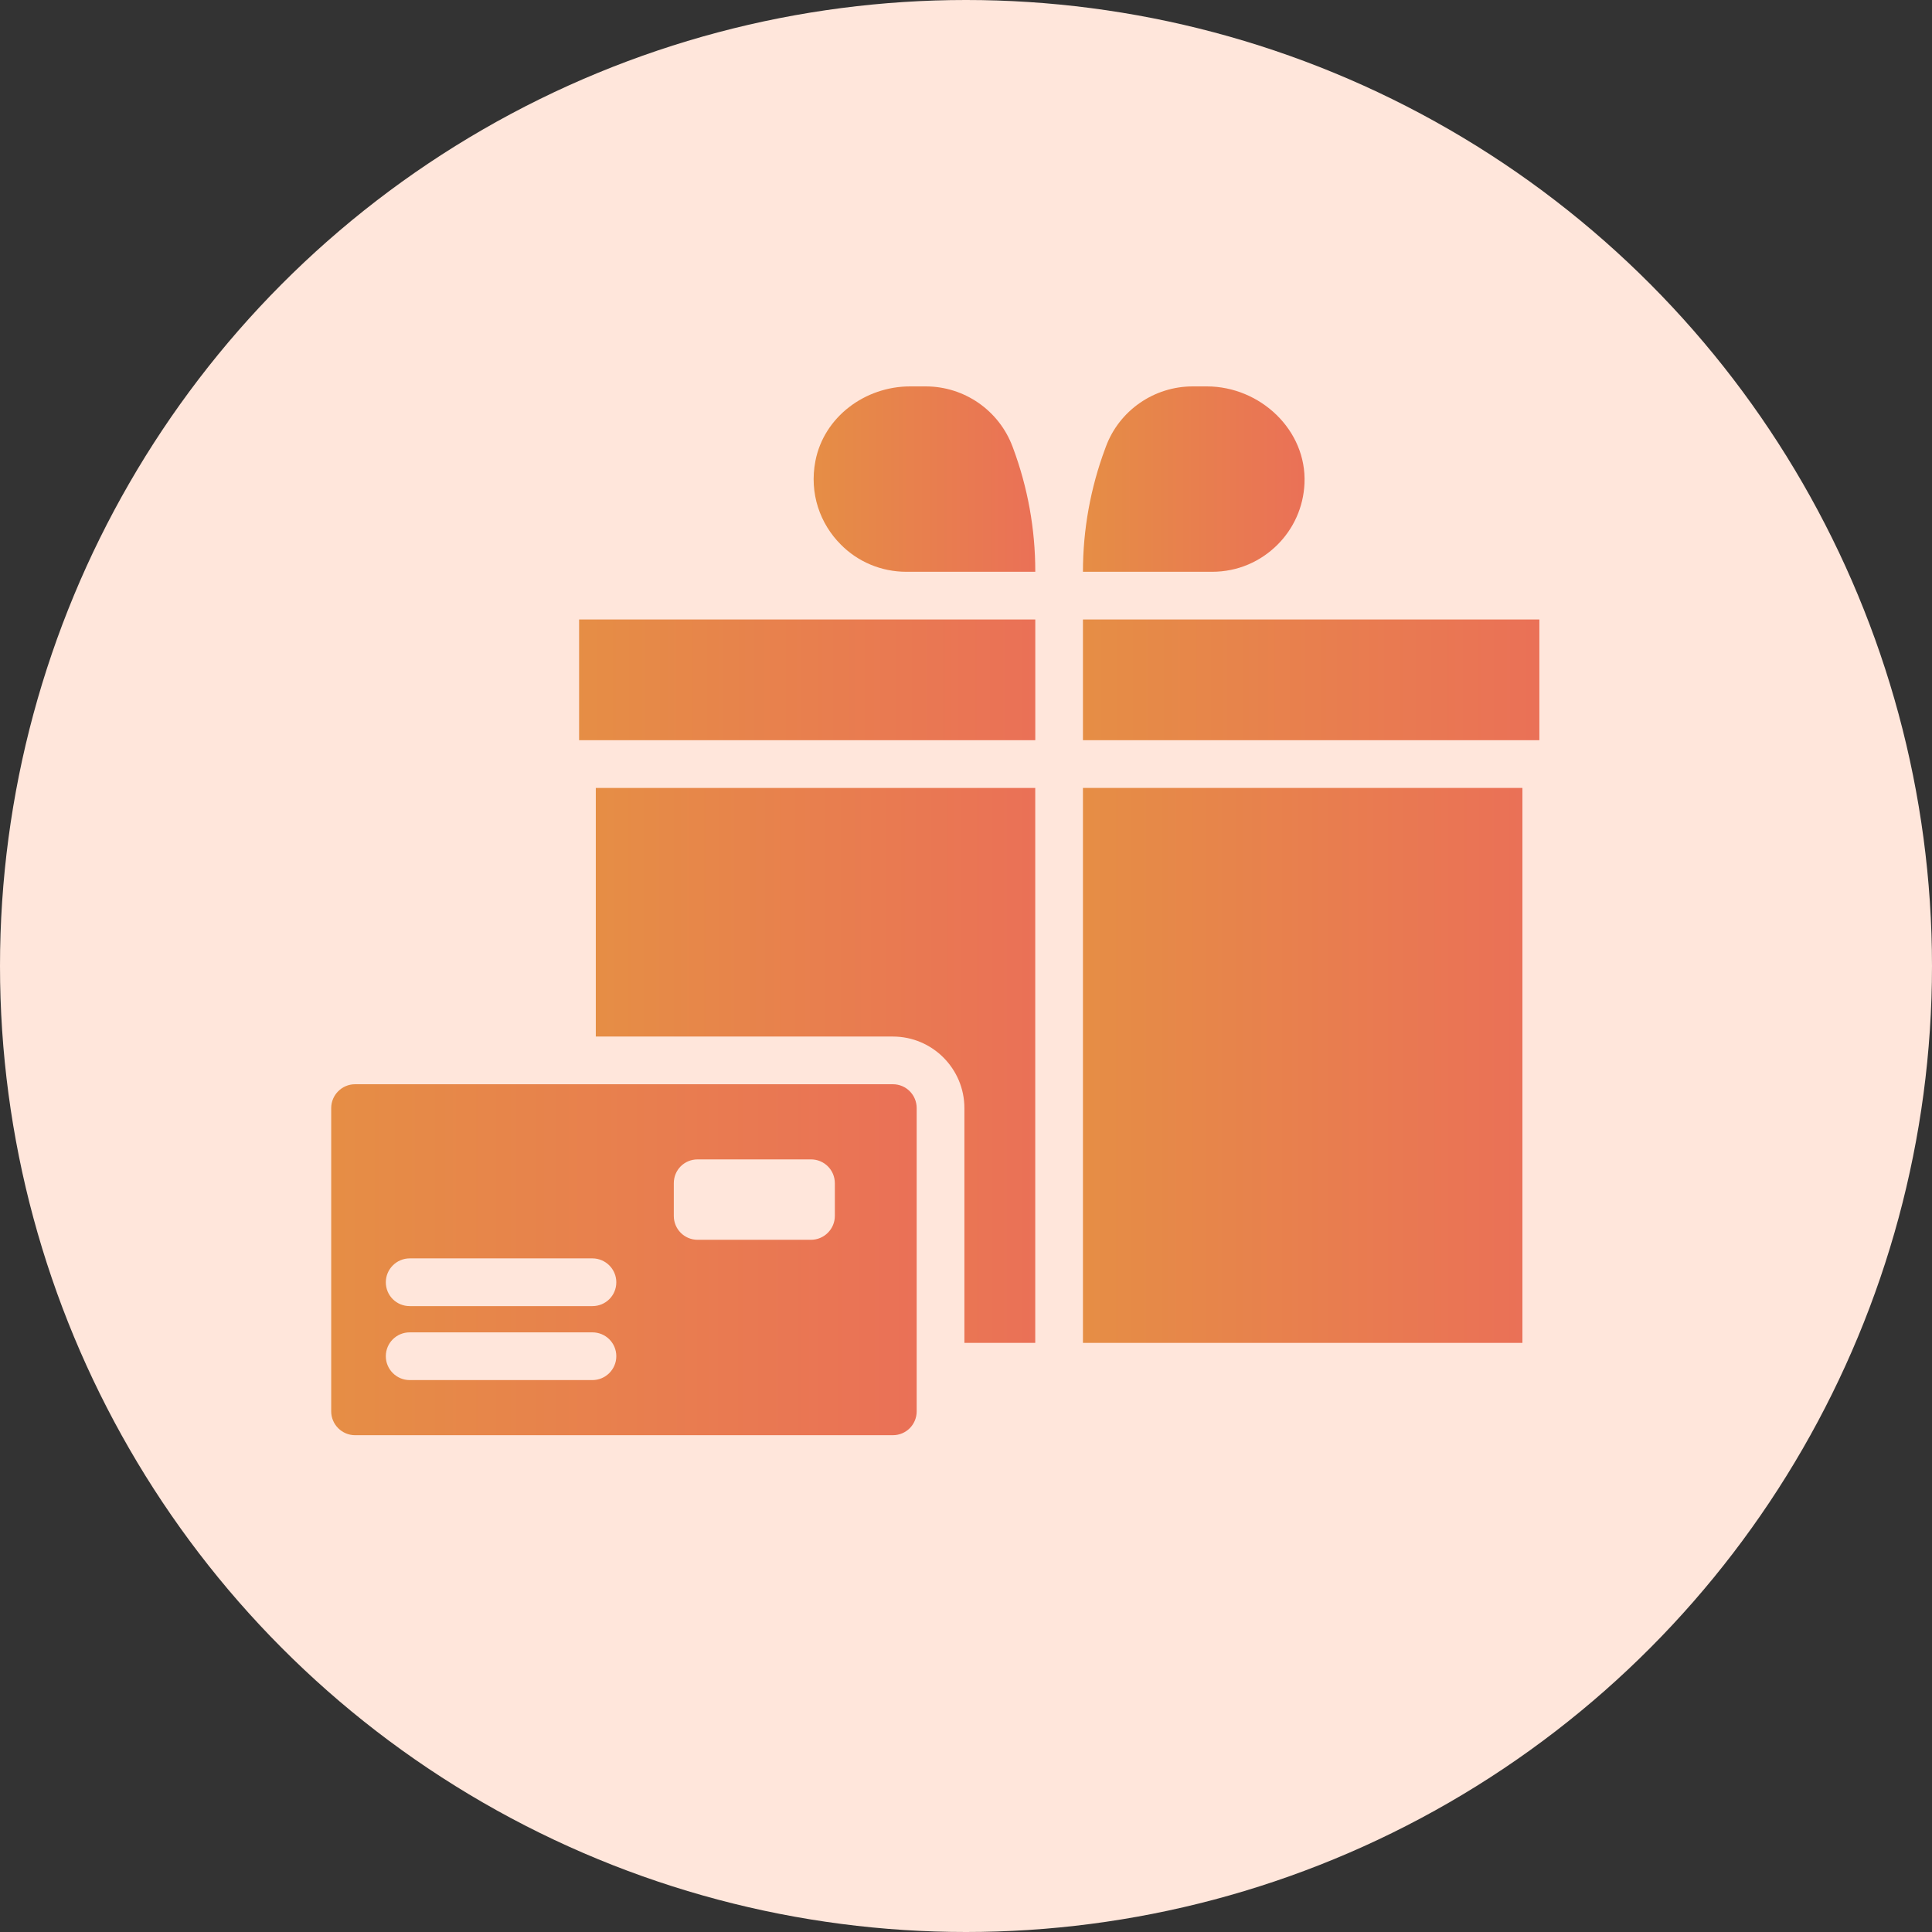 <?xml version="1.0" encoding="UTF-8"?> <svg xmlns="http://www.w3.org/2000/svg" width="70" height="70" viewBox="0 0 70 70" fill="none"><rect x="0" y="0" width="70" height="70" fill="#333333" stroke="none"/><circle cx="35" cy="35" r="35" fill="#FFE6DB"></circle><path d="M21.587 37.556H32.349C33.784 37.556 34.942 38.723 34.942 40.149V48.655H37.509V28.548H21.587V37.556Z" fill="url(#paint0_linear_556_1897)"></path><path d="M39.237 28.548H55.16V48.655H39.237V28.548Z" fill="url(#paint1_linear_556_1897)"></path><path d="M20.982 22.445H37.51V26.819H20.982V22.445Z" fill="url(#paint2_linear_556_1897)"></path><path d="M39.237 22.445H55.774V26.819H39.237V22.445Z" fill="url(#paint3_linear_556_1897)"></path><path d="M46.291 19.731C46.862 19.16 47.226 18.381 47.264 17.517C47.351 15.585 45.659 14 43.725 14H43.214C41.813 14 40.551 14.873 40.067 16.187L40.045 16.247C39.511 17.676 39.237 19.19 39.237 20.717H43.914C44.848 20.717 45.678 20.345 46.291 19.731Z" fill="url(#paint4_linear_556_1897)"></path><path d="M36.688 16.187C36.199 14.872 34.943 14 33.54 14H32.975C31.346 14 29.855 15.101 29.544 16.701C29.314 17.882 29.718 18.985 30.465 19.731C31.07 20.345 31.917 20.717 32.842 20.717H37.51V20.694C37.51 19.171 37.237 17.661 36.706 16.234L36.688 16.187Z" fill="url(#paint5_linear_556_1897)"></path><path d="M32.349 39.284H12.864C12.389 39.284 12 39.673 12 40.149V51.136C12 51.611 12.389 52 12.864 52H32.349C32.833 52 33.213 51.611 33.213 51.136V40.149C33.213 39.673 32.833 39.284 32.349 39.284ZM21.465 50.003H14.844C14.368 50.003 13.979 49.614 13.979 49.139C13.979 48.655 14.368 48.274 14.844 48.274H21.465C21.941 48.274 22.33 48.655 22.33 49.139C22.33 49.614 21.941 50.003 21.465 50.003ZM21.465 47.323H14.844C14.368 47.323 13.979 46.943 13.979 46.459C13.979 45.983 14.368 45.594 14.844 45.594H21.465C21.941 45.594 22.33 45.983 22.33 46.459C22.33 46.943 21.941 47.323 21.465 47.323ZM30.248 44.056C30.248 44.531 29.859 44.92 29.384 44.92H25.277C24.794 44.92 24.413 44.531 24.413 44.056V42.872C24.413 42.388 24.794 42.007 25.277 42.007H29.384C29.859 42.007 30.248 42.388 30.248 42.872V44.056Z" fill="url(#paint6_linear_556_1897)"></path><defs><linearGradient id="paint0_linear_556_1897" x1="17.022" y1="38.602" x2="42.233" y2="38.602" gradientUnits="userSpaceOnUse"><stop stop-color="#E49640"></stop><stop offset="1" stop-color="#EC685C"></stop></linearGradient><linearGradient id="paint1_linear_556_1897" x1="34.673" y1="38.602" x2="59.884" y2="38.602" gradientUnits="userSpaceOnUse"><stop stop-color="#E49640"></stop><stop offset="1" stop-color="#EC685C"></stop></linearGradient><linearGradient id="paint2_linear_556_1897" x1="16.244" y1="24.632" x2="42.413" y2="24.632" gradientUnits="userSpaceOnUse"><stop stop-color="#E49640"></stop><stop offset="1" stop-color="#EC685C"></stop></linearGradient><linearGradient id="paint3_linear_556_1897" x1="34.497" y1="24.632" x2="60.68" y2="24.632" gradientUnits="userSpaceOnUse"><stop stop-color="#E49640"></stop><stop offset="1" stop-color="#EC685C"></stop></linearGradient><linearGradient id="paint4_linear_556_1897" x1="36.936" y1="17.358" x2="49.65" y2="17.358" gradientUnits="userSpaceOnUse"><stop stop-color="#E49640"></stop><stop offset="1" stop-color="#EC685C"></stop></linearGradient><linearGradient id="paint5_linear_556_1897" x1="27.177" y1="17.358" x2="39.892" y2="17.358" gradientUnits="userSpaceOnUse"><stop stop-color="#E49640"></stop><stop offset="1" stop-color="#EC685C"></stop></linearGradient><linearGradient id="paint6_linear_556_1897" x1="5.919" y1="45.642" x2="39.506" y2="45.642" gradientUnits="userSpaceOnUse"><stop stop-color="#E49640"></stop><stop offset="1" stop-color="#EC685C"></stop></linearGradient></defs></svg> 